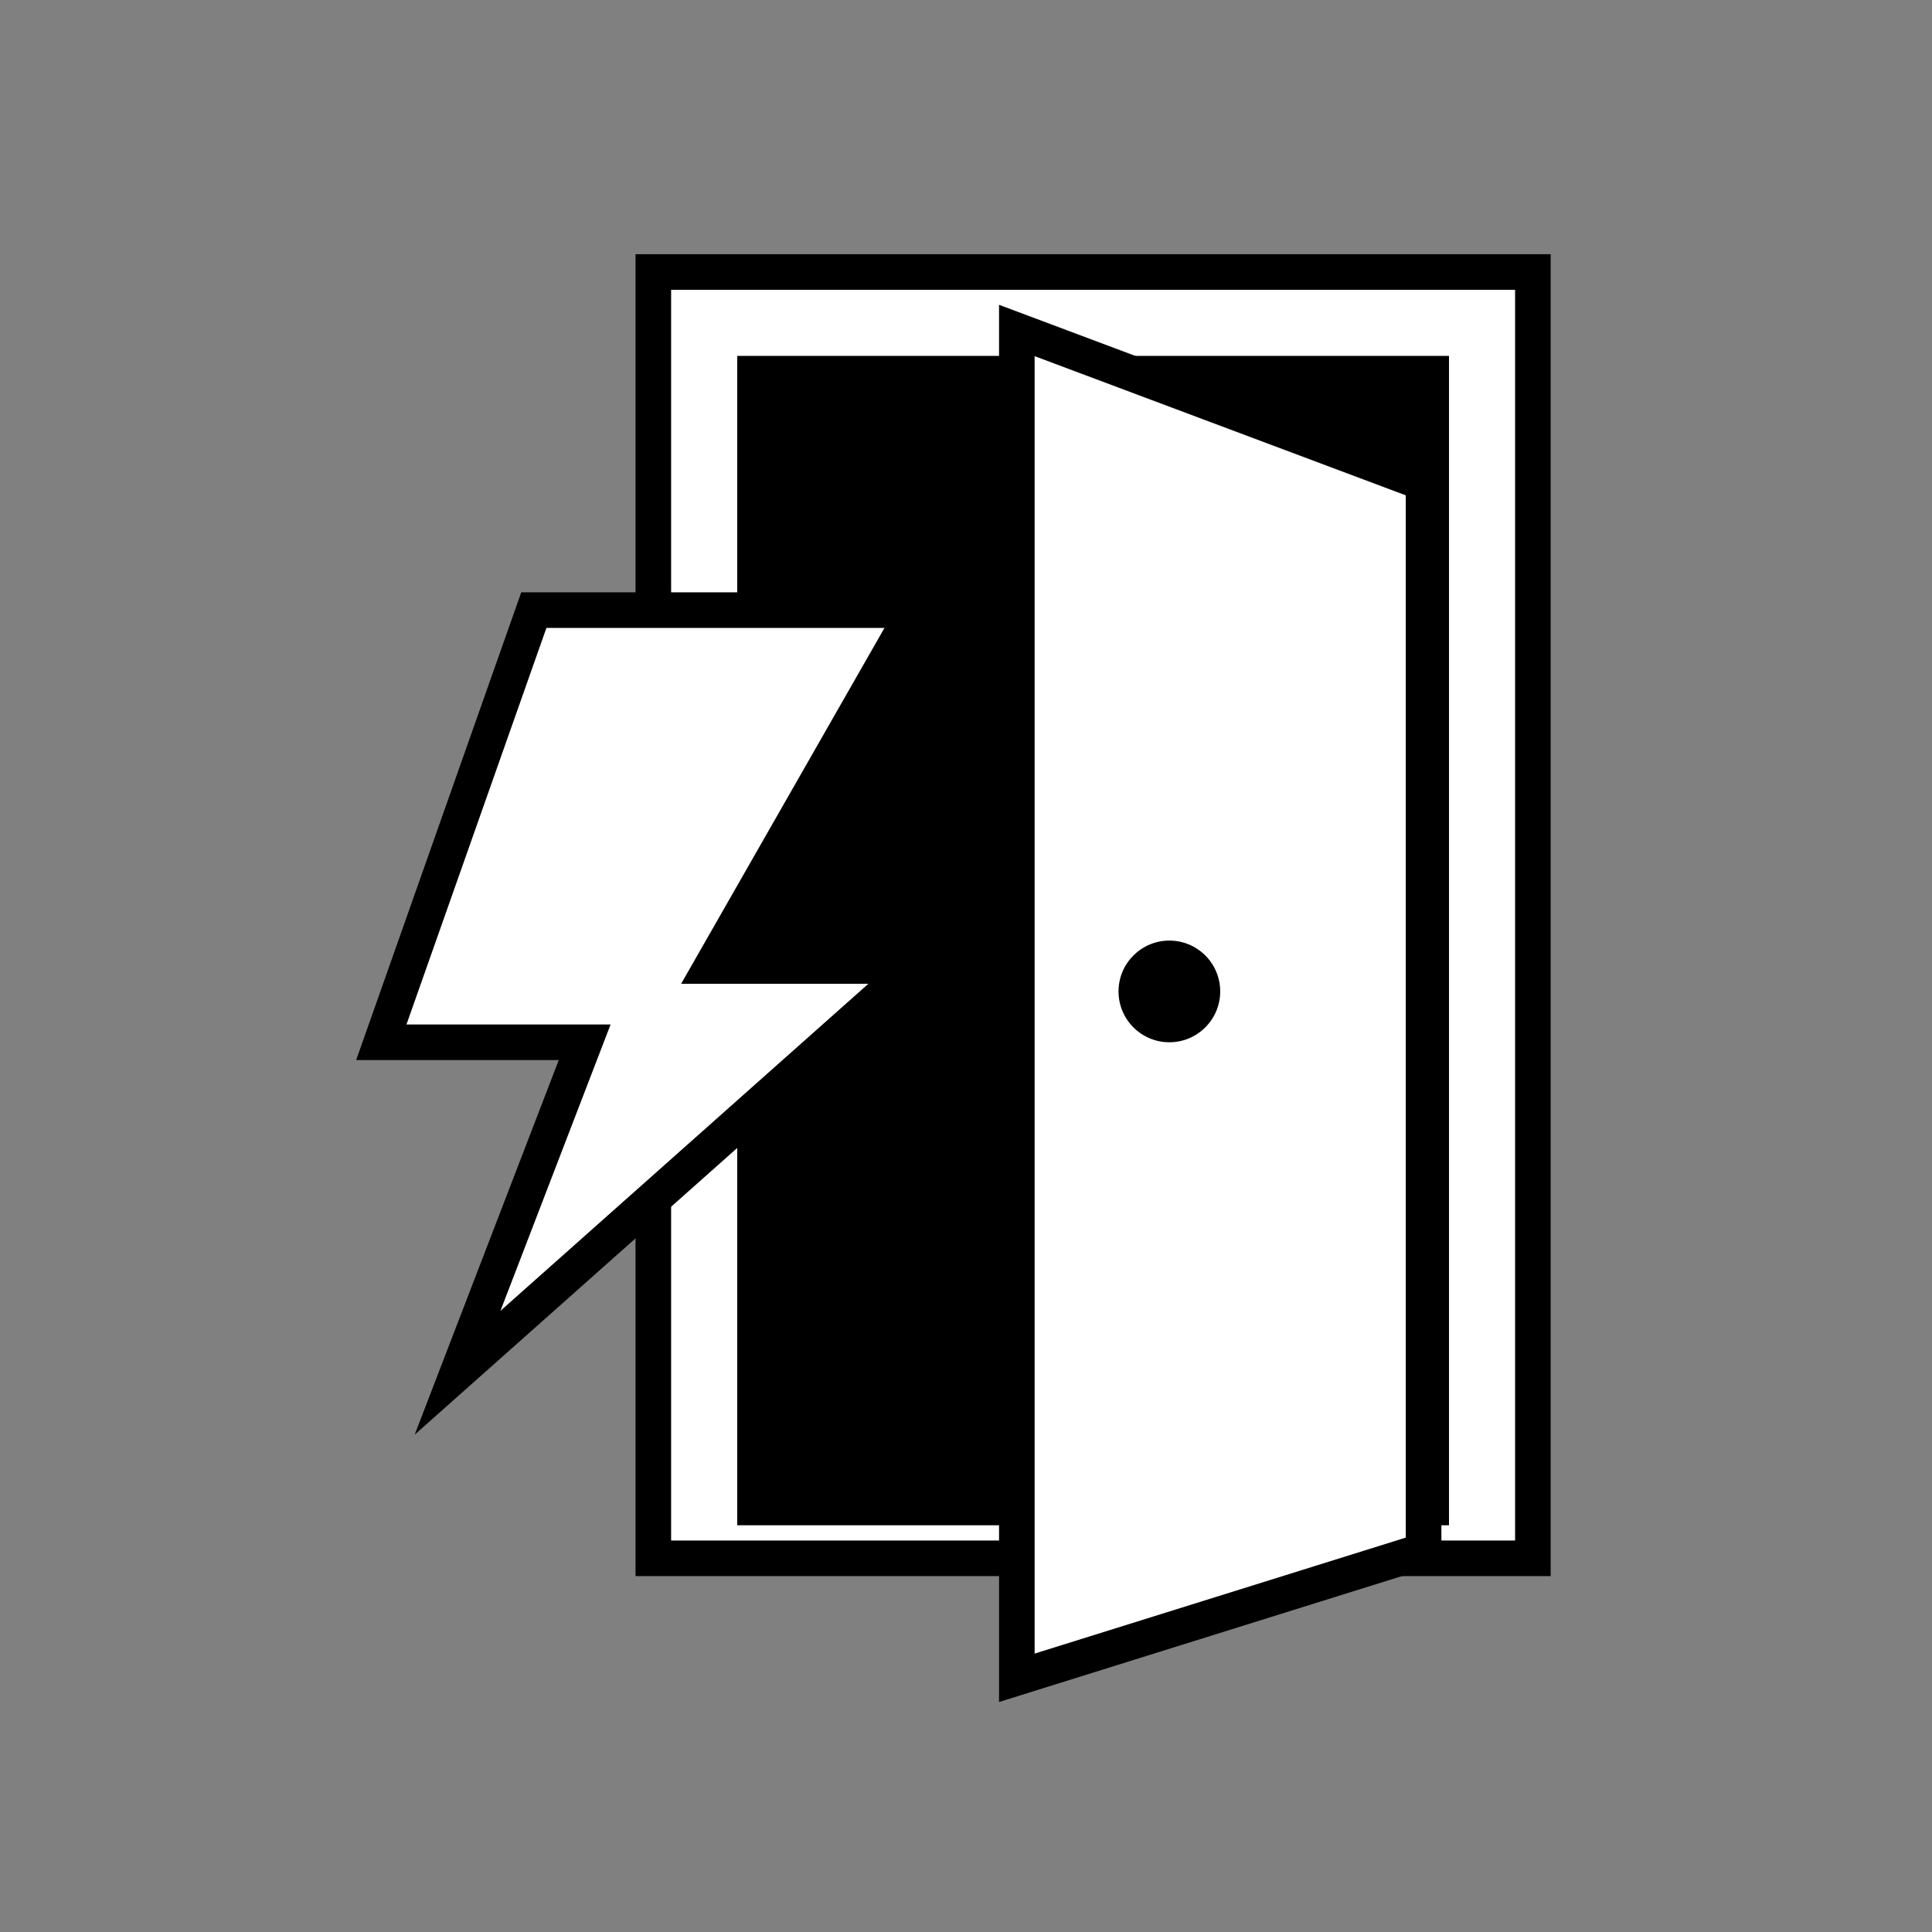 <svg width="38" height="38" viewBox="0 0 38 38" fill="none" xmlns="http://www.w3.org/2000/svg">
<rect x="0" y="0" width="38" height="38" fill="#808080" stroke="none"/>
<rect x="12.85" y="5.35" width="17.3" height="25.3" fill="white" stroke="black" stroke-width="0.7"/>
<rect x="14.5" y="7" width="14" height="23" fill="black"/>
<path d="M20 33V7.5V6.5L28 9.5V30.5L20 33Z" fill="white" stroke="black" stroke-width="0.7"/>
<path d="M24 19.5C24 20.052 23.552 20.5 23 20.5C22.448 20.5 22 20.052 22 19.5C22 18.948 22.448 18.5 23 18.5C23.552 18.5 24 18.948 24 19.5Z" fill="black"/>
<path d="M18 19L9 27L11.5 20.5H7.5L10.5 12H18L14 19H18Z" fill="white" stroke="black" stroke-width="0.7" stroke-miterlimit="5.25"/>
</svg>
